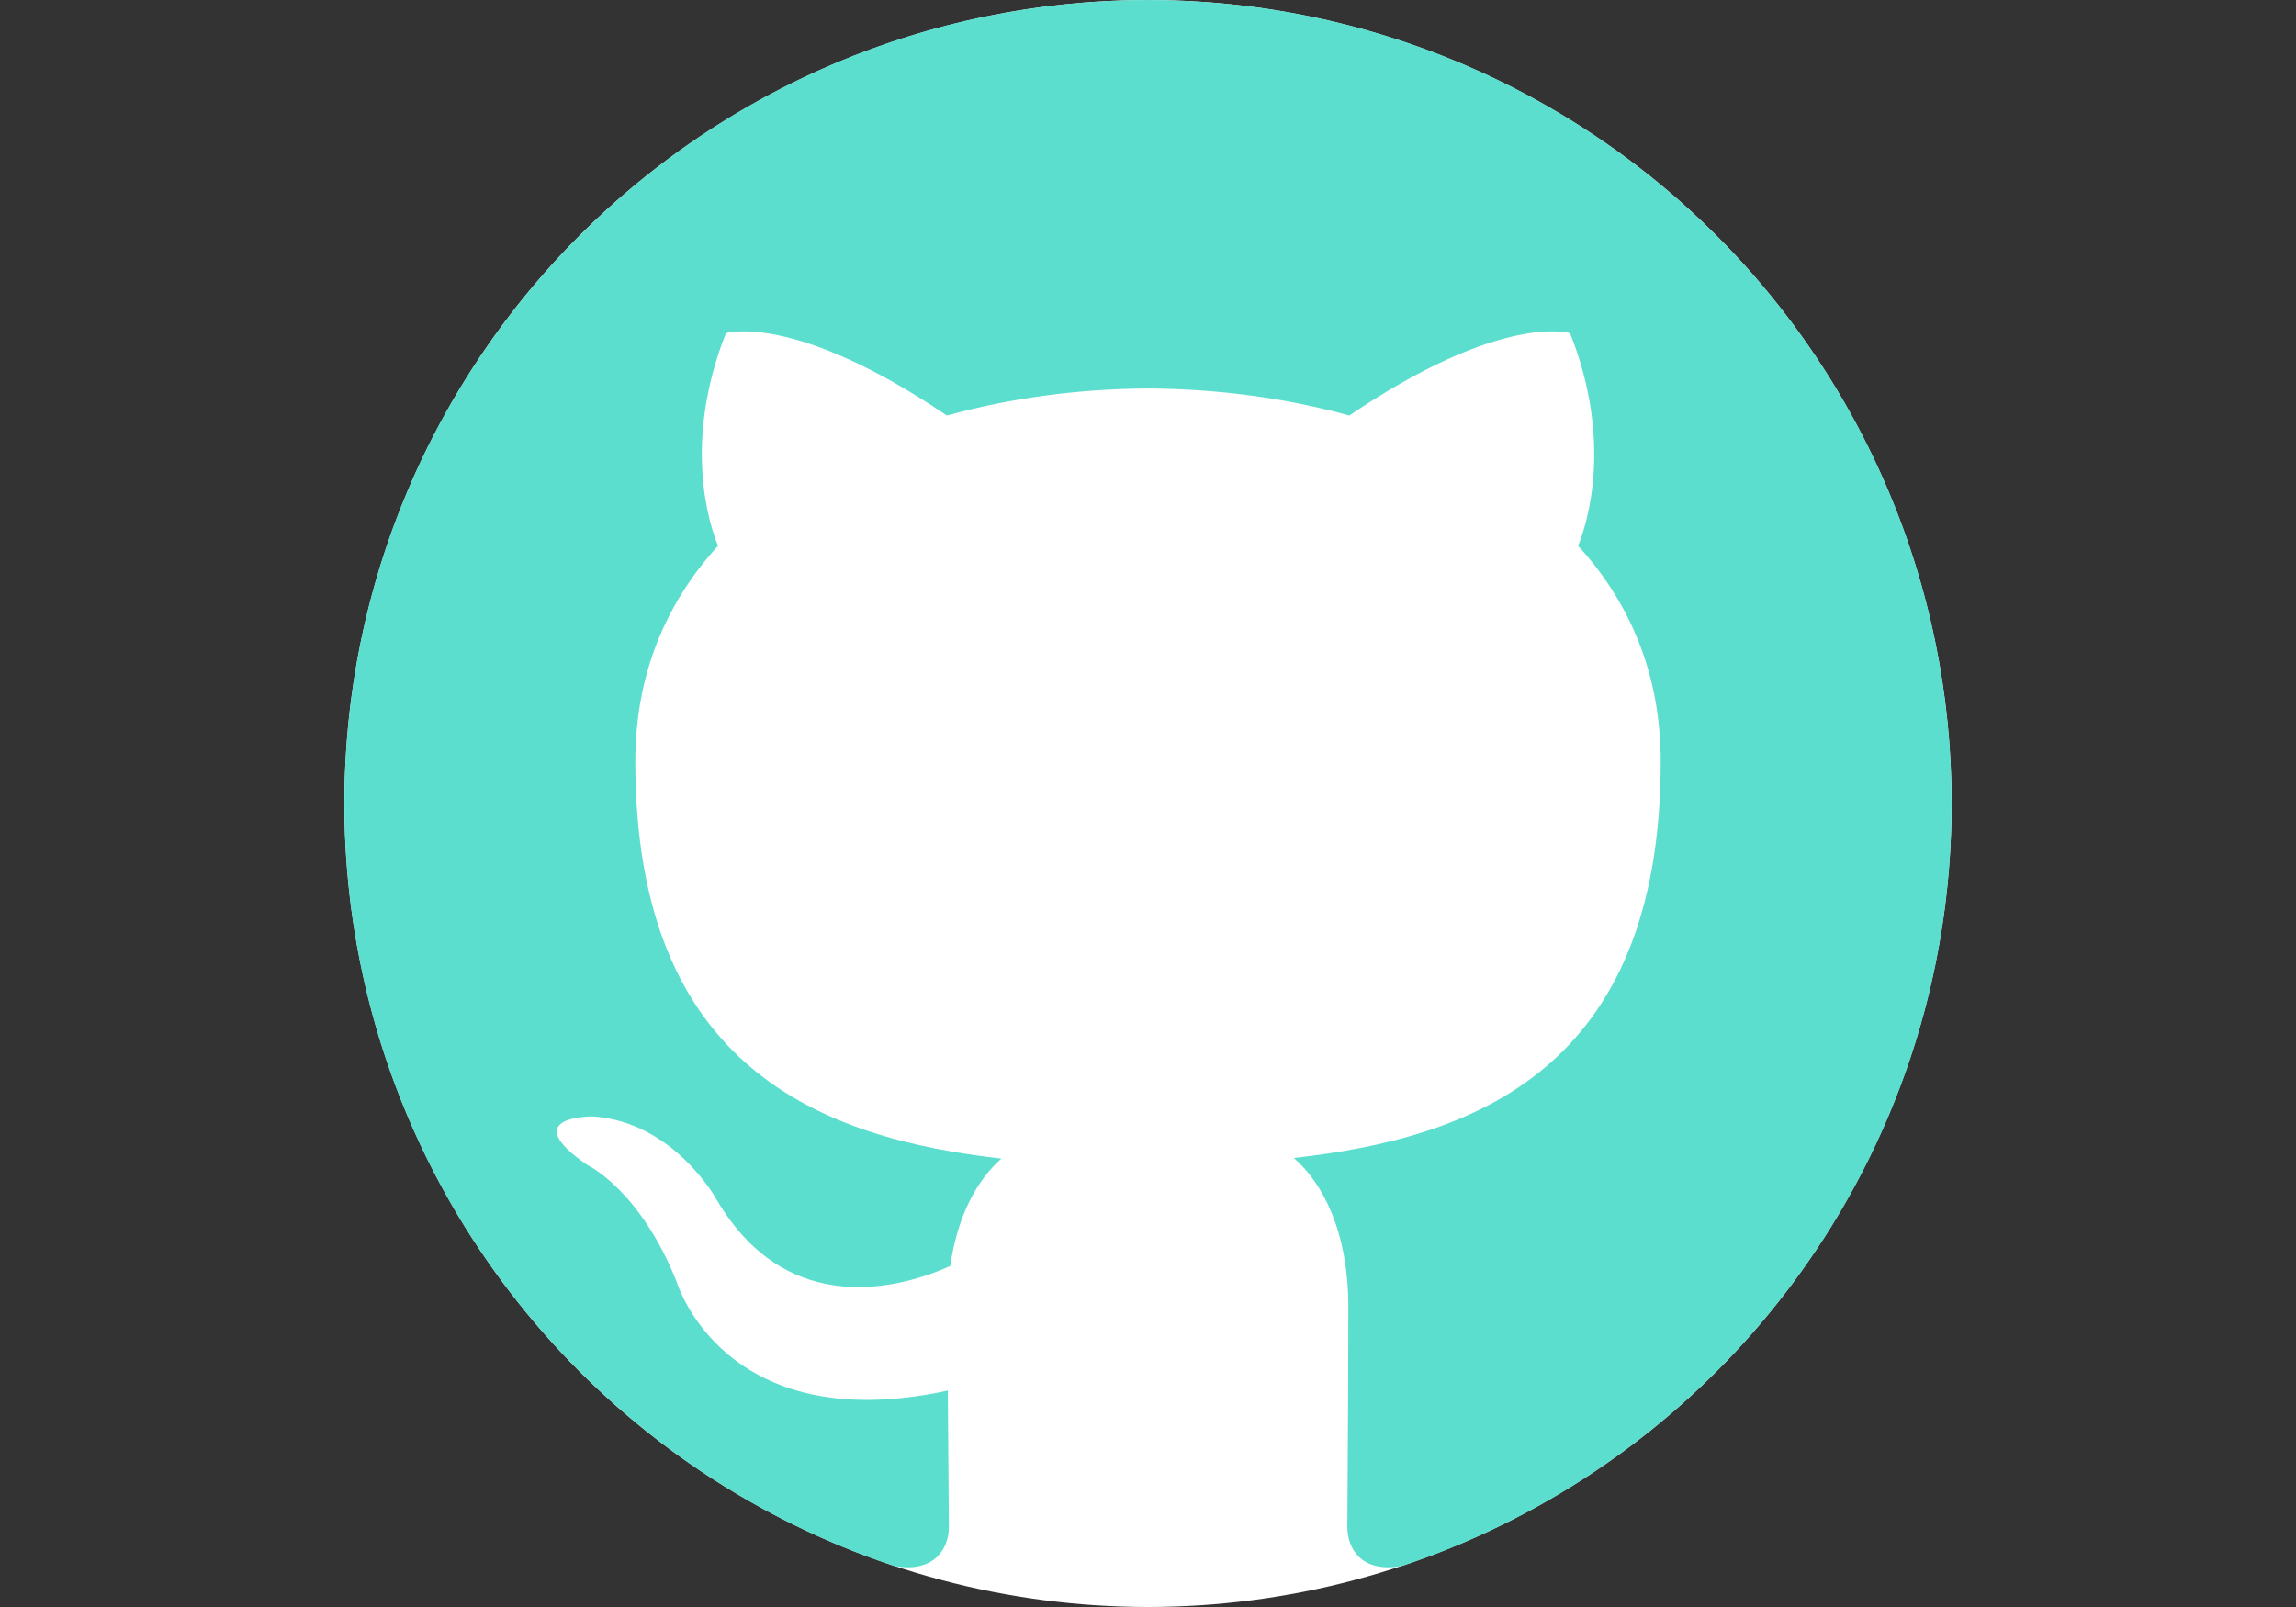 <?xml version="1.0" encoding="iso-8859-1"?>
<!-- Generator: Adobe Illustrator 16.0.0, SVG Export Plug-In . SVG Version: 6.00 Build 0)  -->
<!DOCTYPE svg PUBLIC "-//W3C//DTD SVG 1.1 Tiny//EN" "http://www.w3.org/Graphics/SVG/1.1/DTD/svg11-tiny.dtd">
<svg version="1.1" baseProfile="tiny" xmlns="http://www.w3.org/2000/svg" xmlns:xlink="http://www.w3.org/1999/xlink" x="0px"
	 y="0px" width="100px" height="70px" viewBox="0 0 100 70" xml:space="preserve">
<rect x="0" y="0" width="100" height="70" fill="#333333" stroke="none"/>
<g id="Layer_1">
</g>
<g id="Website">
	<g>
		<circle fill-rule="evenodd" fill="#FFFFFF" cx="50" cy="35" r="35"/>
		<path fill-rule="evenodd" fill="#5CDECE" d="M49.998,0C30.67,0,15,15.67,15,35.003c0,15.461,10.027,28.581,23.938,33.21
			c1.751,0.321,2.389-0.761,2.389-1.688c0-0.832-0.03-3.032-0.047-5.953c-9.737,2.115-11.792-4.692-11.792-4.692
			c-1.591-4.043-3.886-5.12-3.886-5.12c-3.178-2.172,0.241-2.128,0.241-2.128c3.512,0.248,5.36,3.607,5.36,3.607
			c3.123,5.349,8.193,3.804,10.185,2.908c0.319-2.262,1.224-3.805,2.226-4.679c-7.772-0.884-15.943-3.887-15.943-17.299
			c0-3.82,1.363-6.946,3.601-9.392c-0.357-0.885-1.562-4.444,0.344-9.263c0,0,2.938-0.941,9.625,3.587
			c2.794-0.776,5.785-1.164,8.764-1.179c2.974,0.015,5.965,0.402,8.762,1.179c6.684-4.529,9.617-3.587,9.617-3.587
			c1.909,4.818,0.706,8.378,0.349,9.263c2.241,2.446,3.597,5.572,3.597,9.392c0,13.447-8.185,16.405-15.981,17.272
			c1.257,1.079,2.376,3.216,2.376,6.481c0,4.679-0.043,8.455-0.043,9.602c0,0.936,0.629,2.024,2.406,1.683
			C74.982,63.572,85,50.461,85,35.003C85,15.67,69.33,0,49.998,0z"/>
	</g>
</g>
</svg>
